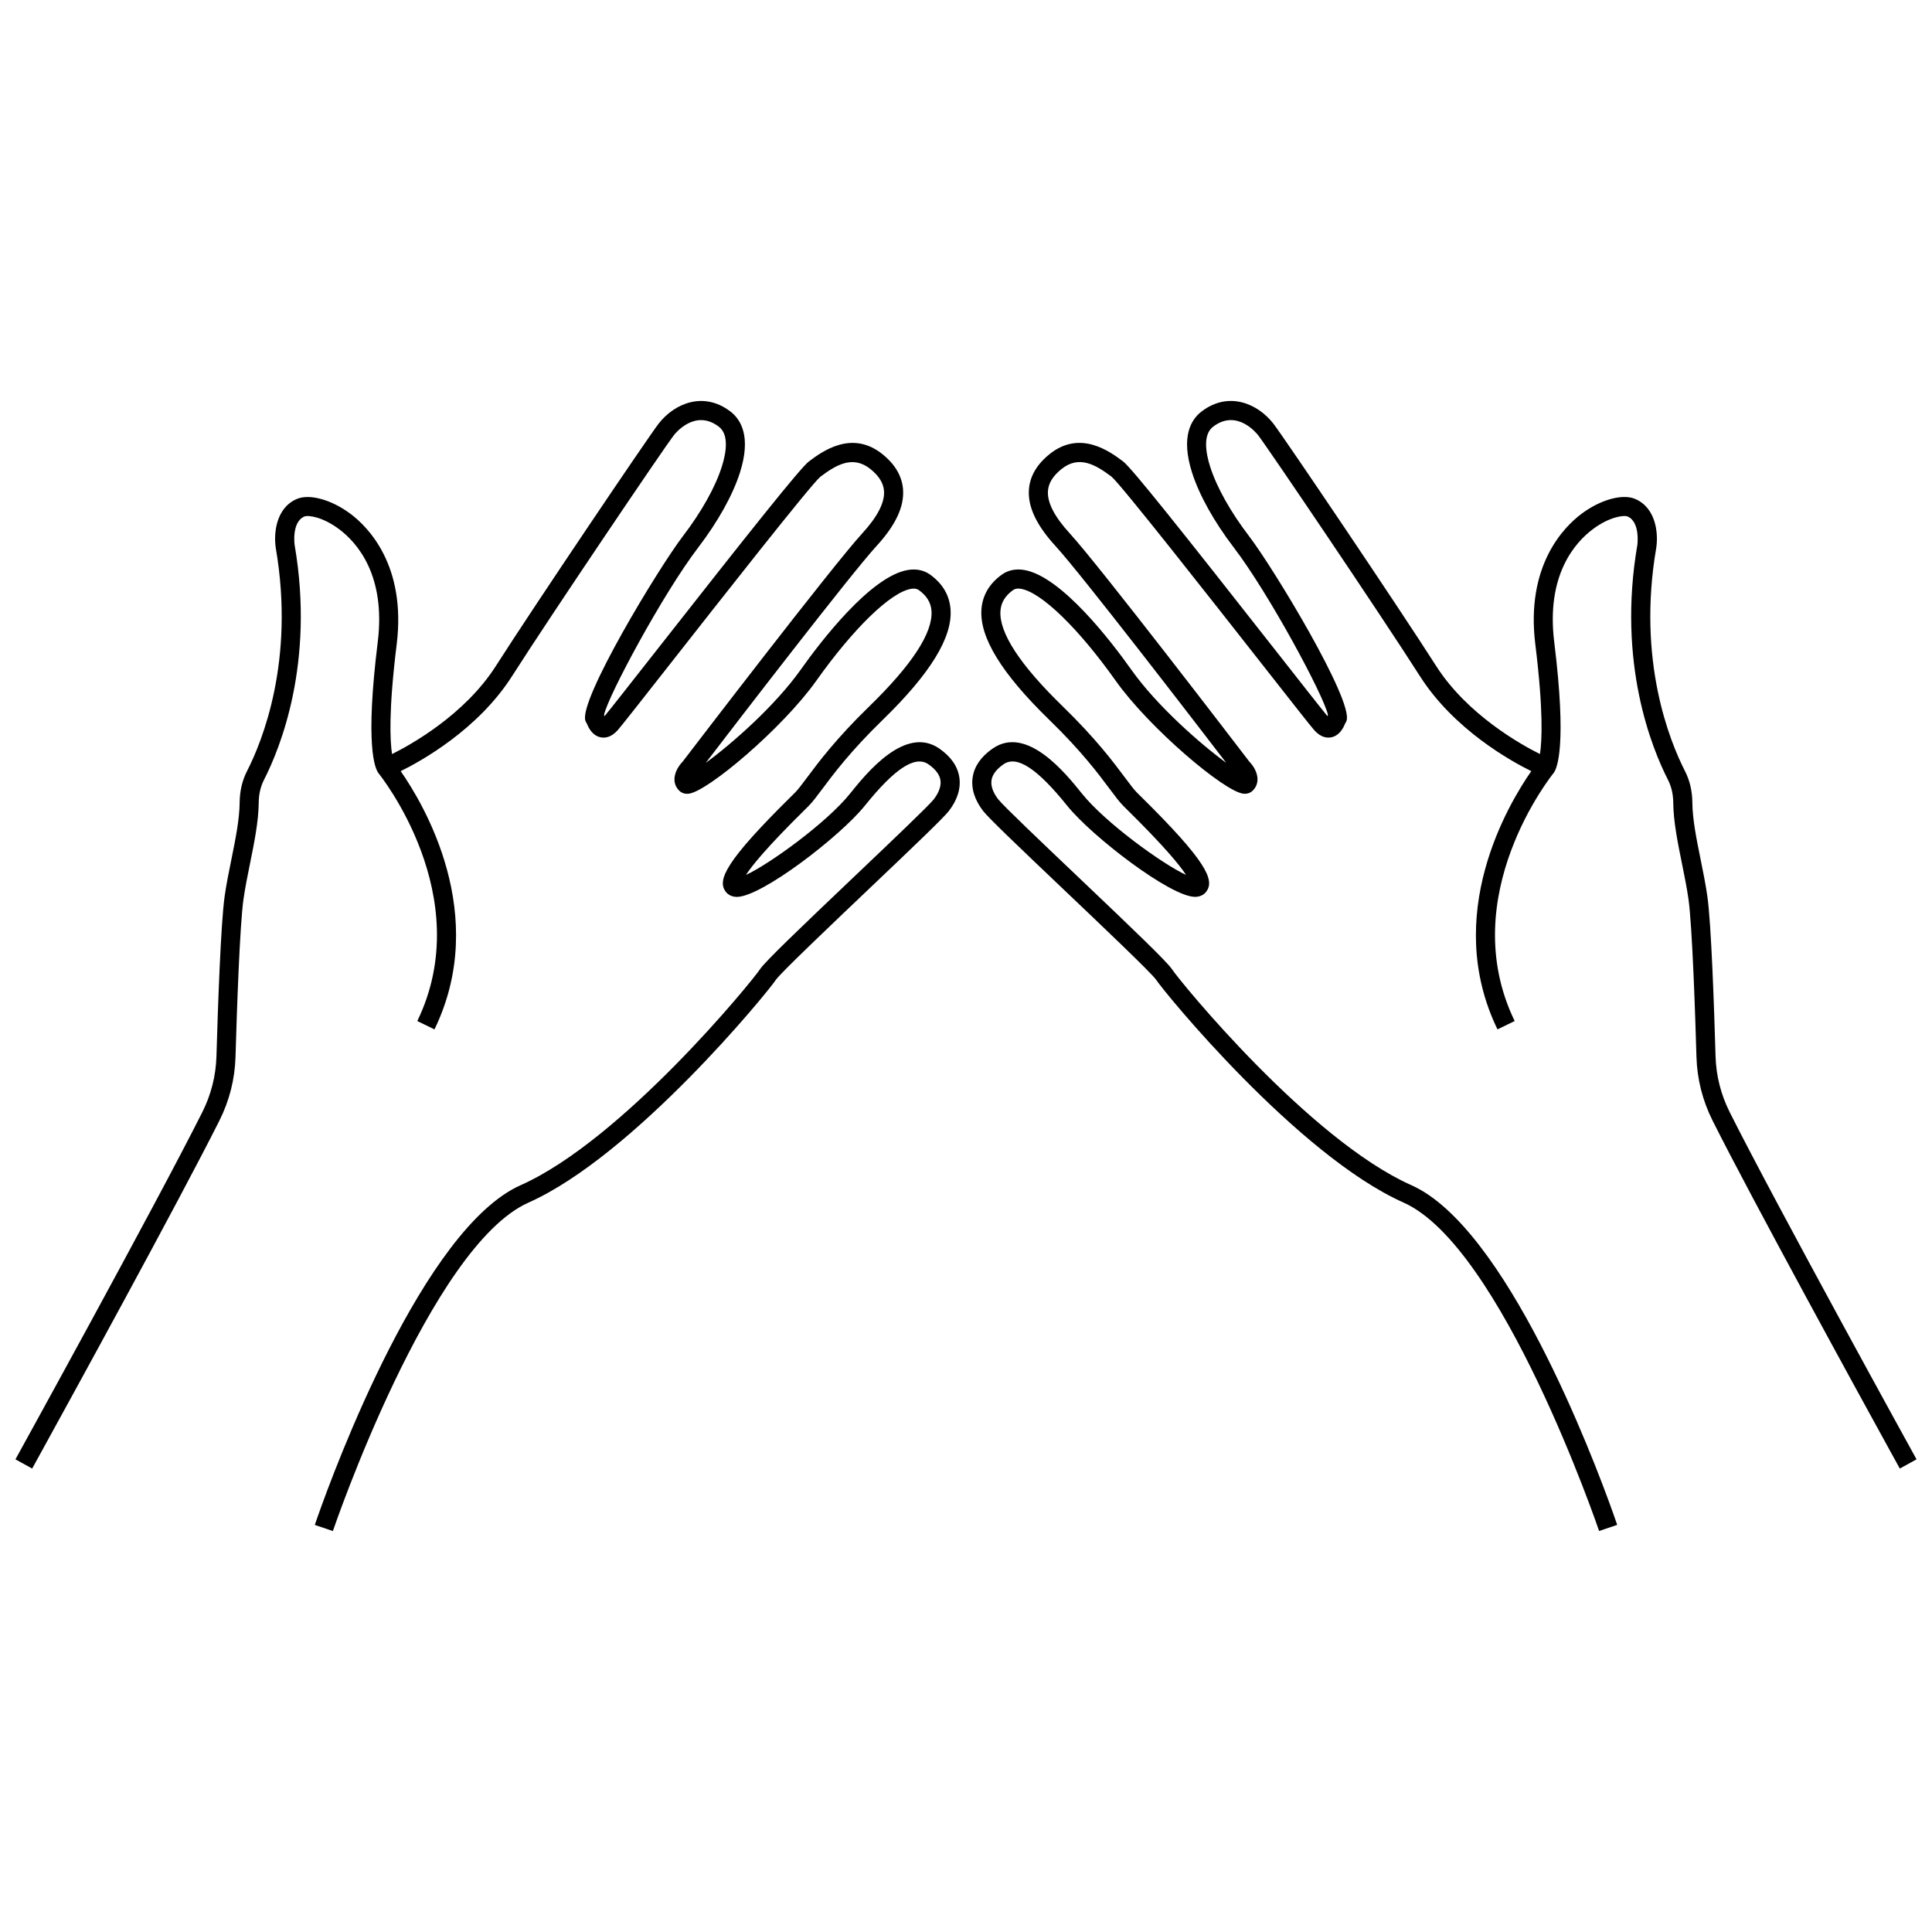 <?xml version="1.0" encoding="UTF-8"?>
<!-- Uploaded to: SVG Repo, www.svgrepo.com, Generator: SVG Repo Mixer Tools -->
<svg width="800px" height="800px" version="1.1" viewBox="144 144 512 512" xmlns="http://www.w3.org/2000/svg">
 <defs>
  <clipPath id="b">
   <path d="m401 250h250.9v300h-250.9z"/>
  </clipPath>
  <clipPath id="a">
   <path d="m148.09 250h250.91v300h-250.91z"/>
  </clipPath>
 </defs>
 <g>
  <g clip-path="url(#b)">
   <path d="m518.01 458.08c-27.035-12.035-61.352-54.039-63.406-57.203-1.293-1.992-10.41-10.711-25.266-24.836-9.148-8.695-19.516-18.555-20.797-20.215-0.973-1.258-2.07-3.16-1.777-5.074 0.227-1.484 1.293-2.898 3.164-4.203 3.523-2.453 8.898 1.039 16.902 10.996 6.477 8.055 27.332 24.133 33.871 24.133h0.098c1.668-0.043 2.547-0.922 2.918-1.438 2.195-3.039 0.066-7.961-17.441-25.23l-0.961-0.949c-0.828-0.828-1.863-2.215-3.172-3.969-3.07-4.117-7.715-10.34-16.527-18.91-11.352-11.035-16.898-19.551-16.484-25.309 0.156-2.18 1.238-3.969 3.305-5.469 0.34-0.25 0.926-0.555 2.113-0.359 5.398 0.891 15.27 10.465 25.145 24.395 8.801 12.414 28.875 29.484 33.879 29.906 1.297 0.109 2.07-0.477 2.43-0.836 2.273-2.277 1.125-5.547-0.934-7.688-2.633-3.441-39.766-51.969-47.59-60.488-4.047-4.406-5.984-8.188-5.762-11.238 0.152-2.066 1.312-3.949 3.547-5.762 4.723-3.832 9.172-1.109 13.297 1.984 2.547 2.117 26.816 33.043 39.855 49.656 8.242 10.5 12.949 16.492 13.867 17.527 1.801 2.027 3.523 2.133 4.648 1.867 2.055-0.484 3.086-2.461 3.519-3.598 0.168-0.23 0.301-0.492 0.398-0.773 1.836-5.375-19.277-40.328-25.867-48.953-4.898-6.414-8.547-12.926-10.27-18.34-1.172-3.684-1.988-8.516 0.781-10.629 6.199-4.731 11.391 1.574 11.961 2.309 2.391 3.074 32.027 46.859 42.863 63.836 9.035 14.156 24.121 22.5 29.488 25.141-6.137 8.809-23.637 38.156-8.957 68.434l4.555-2.207c-16.039-33.078 10.012-65.352 10.348-65.766 0.891-1.188 3.527-7.195 0.133-34.695-2.188-17.707 5.488-26.34 10.258-29.906 4.324-3.238 8.18-3.773 9.199-3.336 3.375 1.461 2.578 7.488 2.578 7.5-5.391 31.352 3.867 53.98 8.102 62.254 0.914 1.785 1.387 3.832 1.406 6.082 0.047 4.969 1.191 10.621 2.301 16.09 0.637 3.137 1.293 6.379 1.73 9.426 1.031 7.223 1.828 31.652 2.121 41.82 0.172 5.926 1.617 11.629 4.289 16.953 10.703 21.312 38.953 72.82 47.266 87.934 1.434 2.609 2.281 4.141 2.336 4.238l4.43-2.441c-0.367-0.668-37-67.098-49.508-92-2.34-4.66-3.602-9.648-3.754-14.832-0.367-12.738-1.141-35.184-2.172-42.391-0.457-3.191-1.129-6.508-1.777-9.715-1.109-5.477-2.16-10.648-2.199-15.133-0.027-3.043-0.688-5.848-1.961-8.34-4-7.82-12.75-29.238-7.609-59.133 0.57-3.672 0.043-10.531-5.559-12.961-3.352-1.453-9.207 0.16-14.242 3.926-4.547 3.402-14.84 13.578-12.246 34.578 2.191 17.734 1.754 25.738 1.23 29.09-4.852-2.41-19.215-10.344-27.512-23.34-10.199-15.98-40.395-60.695-43.133-64.219-4.172-5.359-11.902-8.66-19.023-3.227-2.82 2.152-5.551 6.707-2.535 16.184 1.895 5.953 5.824 13.012 11.07 19.875 9.324 12.207 23.832 39.195 24.945 44.324-0.039 0.098-0.074 0.195-0.105 0.297-0.008 0.023-0.012 0.047-0.02 0.07-1.492-1.797-7.039-8.867-13.383-16.949-25.281-32.211-38.527-48.871-40.777-50.559-3.402-2.547-11.363-8.523-19.547-1.887-3.332 2.703-5.152 5.836-5.406 9.32-0.336 4.562 1.98 9.477 7.082 15.031 6.715 7.312 36.82 46.473 45.211 57.418-6.828-4.988-18.359-15.086-25.145-24.664-5.254-7.414-18.547-24.832-28.449-26.461-2.223-0.363-4.266 0.066-5.906 1.254-3.305 2.398-5.113 5.492-5.379 9.199-0.531 7.418 5.356 17 18.004 29.297 8.527 8.289 13.023 14.32 16 18.309 1.488 1.992 2.562 3.434 3.648 4.519l0.984 0.977c9.898 9.766 13.957 14.742 15.582 17.262-6.348-2.938-21.41-13.871-27.535-21.492-4.398-5.469-14.691-18.285-23.738-11.977-3.055 2.129-4.828 4.68-5.273 7.586-0.449 2.918 0.512 6.008 2.773 8.934 1.418 1.836 9 9.078 21.316 20.789 9.832 9.348 23.297 22.148 24.512 23.926 2.117 3.262 37.551 46.59 65.59 59.07 26.066 11.605 51.57 86.277 51.824 87.031l4.793-1.621c-0.113-0.332-0.5-1.469-1.129-3.231-5.336-14.934-28.316-75.613-53.434-86.797z"/>
  </g>
  <g clip-path="url(#a)">
   <path d="m349.63 403.64c1.219-1.785 14.684-14.586 24.512-23.934 12.316-11.711 19.898-18.953 21.316-20.789 2.262-2.93 3.223-6.019 2.773-8.934-0.445-2.906-2.223-5.457-5.273-7.586-9.039-6.305-19.34 6.504-23.738 11.977-6.129 7.621-21.188 18.551-27.535 21.492 1.625-2.519 5.684-7.496 15.582-17.262l0.984-0.977c1.086-1.086 2.164-2.527 3.652-4.523 2.977-3.988 7.473-10.016 16-18.305 12.645-12.297 18.535-21.879 18-29.297-0.266-3.707-2.078-6.805-5.379-9.199-1.637-1.188-3.68-1.621-5.906-1.254-9.902 1.633-23.195 19.047-28.449 26.461-6.789 9.574-18.316 19.676-25.145 24.664 8.391-10.945 38.496-50.105 45.211-57.418 5.102-5.551 7.414-10.469 7.082-15.031-0.254-3.484-2.074-6.621-5.406-9.32-8.184-6.637-16.145-0.664-19.547 1.887-2.246 1.688-15.496 18.348-40.777 50.559-6.348 8.086-11.895 15.152-13.383 16.949-0.008-0.02-0.012-0.035-0.016-0.055-0.031-0.109-0.066-0.215-0.109-0.316 1.121-5.137 15.625-32.113 24.945-44.32 5.242-6.863 9.176-13.922 11.07-19.875 3.016-9.477 0.289-14.031-2.531-16.184-7.121-5.434-14.852-2.137-19.023 3.227-2.742 3.523-32.934 48.238-43.133 64.219-8.297 13-22.66 20.93-27.512 23.34-0.523-3.352-0.961-11.355 1.23-29.09 2.59-21-7.703-31.176-12.246-34.578-5.031-3.762-10.891-5.379-14.242-3.926-5.602 2.426-6.129 9.289-5.551 13 5.133 29.855-3.617 51.27-7.617 59.094-1.273 2.488-1.934 5.293-1.961 8.34-0.043 4.484-1.09 9.656-2.199 15.133-0.652 3.207-1.324 6.523-1.777 9.715-1.027 7.184-1.801 29.641-2.172 42.391-0.152 5.18-1.414 10.172-3.754 14.832-12.516 24.898-49.148 91.328-49.516 91.996l4.43 2.441c0.047-0.086 0.723-1.312 1.879-3.414 7.684-13.961 36.812-67.039 47.723-88.758 2.676-5.324 4.117-11.027 4.289-16.953 0.367-12.641 1.129-34.883 2.121-41.82 0.438-3.047 1.094-6.289 1.73-9.426 1.109-5.469 2.254-11.125 2.301-16.09 0.02-2.254 0.492-4.301 1.406-6.082 4.231-8.273 13.492-30.902 8.109-62.215-0.012-0.062-0.844-6.062 2.57-7.539 1.012-0.438 4.875 0.098 9.199 3.336 4.769 3.566 12.441 12.199 10.258 29.906-3.394 27.5-0.758 33.508 0.203 34.785 0.266 0.324 26.316 32.598 10.277 65.676l4.555 2.207c14.715-30.348-2.902-59.758-8.953-68.434 5.367-2.644 20.449-10.988 29.484-25.141 10.836-16.977 40.477-60.762 42.863-63.836 0.57-0.734 5.762-7.035 11.961-2.309 2.769 2.113 1.953 6.945 0.781 10.629-1.723 5.414-5.371 11.926-10.27 18.34-6.594 8.629-27.707 43.578-25.871 48.953 0.098 0.281 0.23 0.543 0.398 0.773 0.434 1.137 1.465 3.113 3.519 3.598 1.125 0.266 2.848 0.156 4.648-1.867 0.918-1.035 5.625-7.023 13.867-17.523 13.039-16.613 37.309-47.535 39.832-49.633 4.152-3.113 8.602-5.832 13.324-2.004 2.234 1.812 3.394 3.695 3.547 5.762 0.223 3.051-1.715 6.832-5.762 11.238-7.82 8.516-44.957 57.047-47.59 60.488-2.059 2.141-3.207 5.414-0.934 7.691 0.359 0.359 1.145 0.941 2.43 0.832 5.004-0.422 25.078-17.492 33.879-29.906 9.875-13.93 19.746-23.504 25.145-24.395 1.184-0.195 1.77 0.109 2.109 0.359 2.066 1.5 3.148 3.289 3.305 5.469 0.414 5.754-5.129 14.27-16.48 25.309-8.812 8.566-13.453 14.789-16.527 18.906-1.309 1.758-2.344 3.144-3.172 3.973l-0.961 0.949c-17.508 17.27-19.641 22.191-17.441 25.23 0.375 0.52 1.254 1.395 2.918 1.438h0.098c6.539 0 27.395-16.078 33.871-24.133 8.008-9.961 13.379-13.449 16.902-10.996 1.875 1.305 2.938 2.719 3.164 4.203 0.293 1.914-0.805 3.816-1.777 5.074-1.285 1.66-11.652 11.52-20.797 20.215-14.855 14.125-23.969 22.844-25.266 24.836-2.059 3.164-36.387 45.176-63.406 57.203-25.75 11.465-49.254 74.957-53.797 87.844-0.41 1.164-0.672 1.926-0.758 2.188l4.793 1.621c0.254-0.754 25.758-75.426 51.82-87.031 28.027-12.48 63.477-55.812 65.59-59.07z"/>
  </g>
 </g>
</svg>